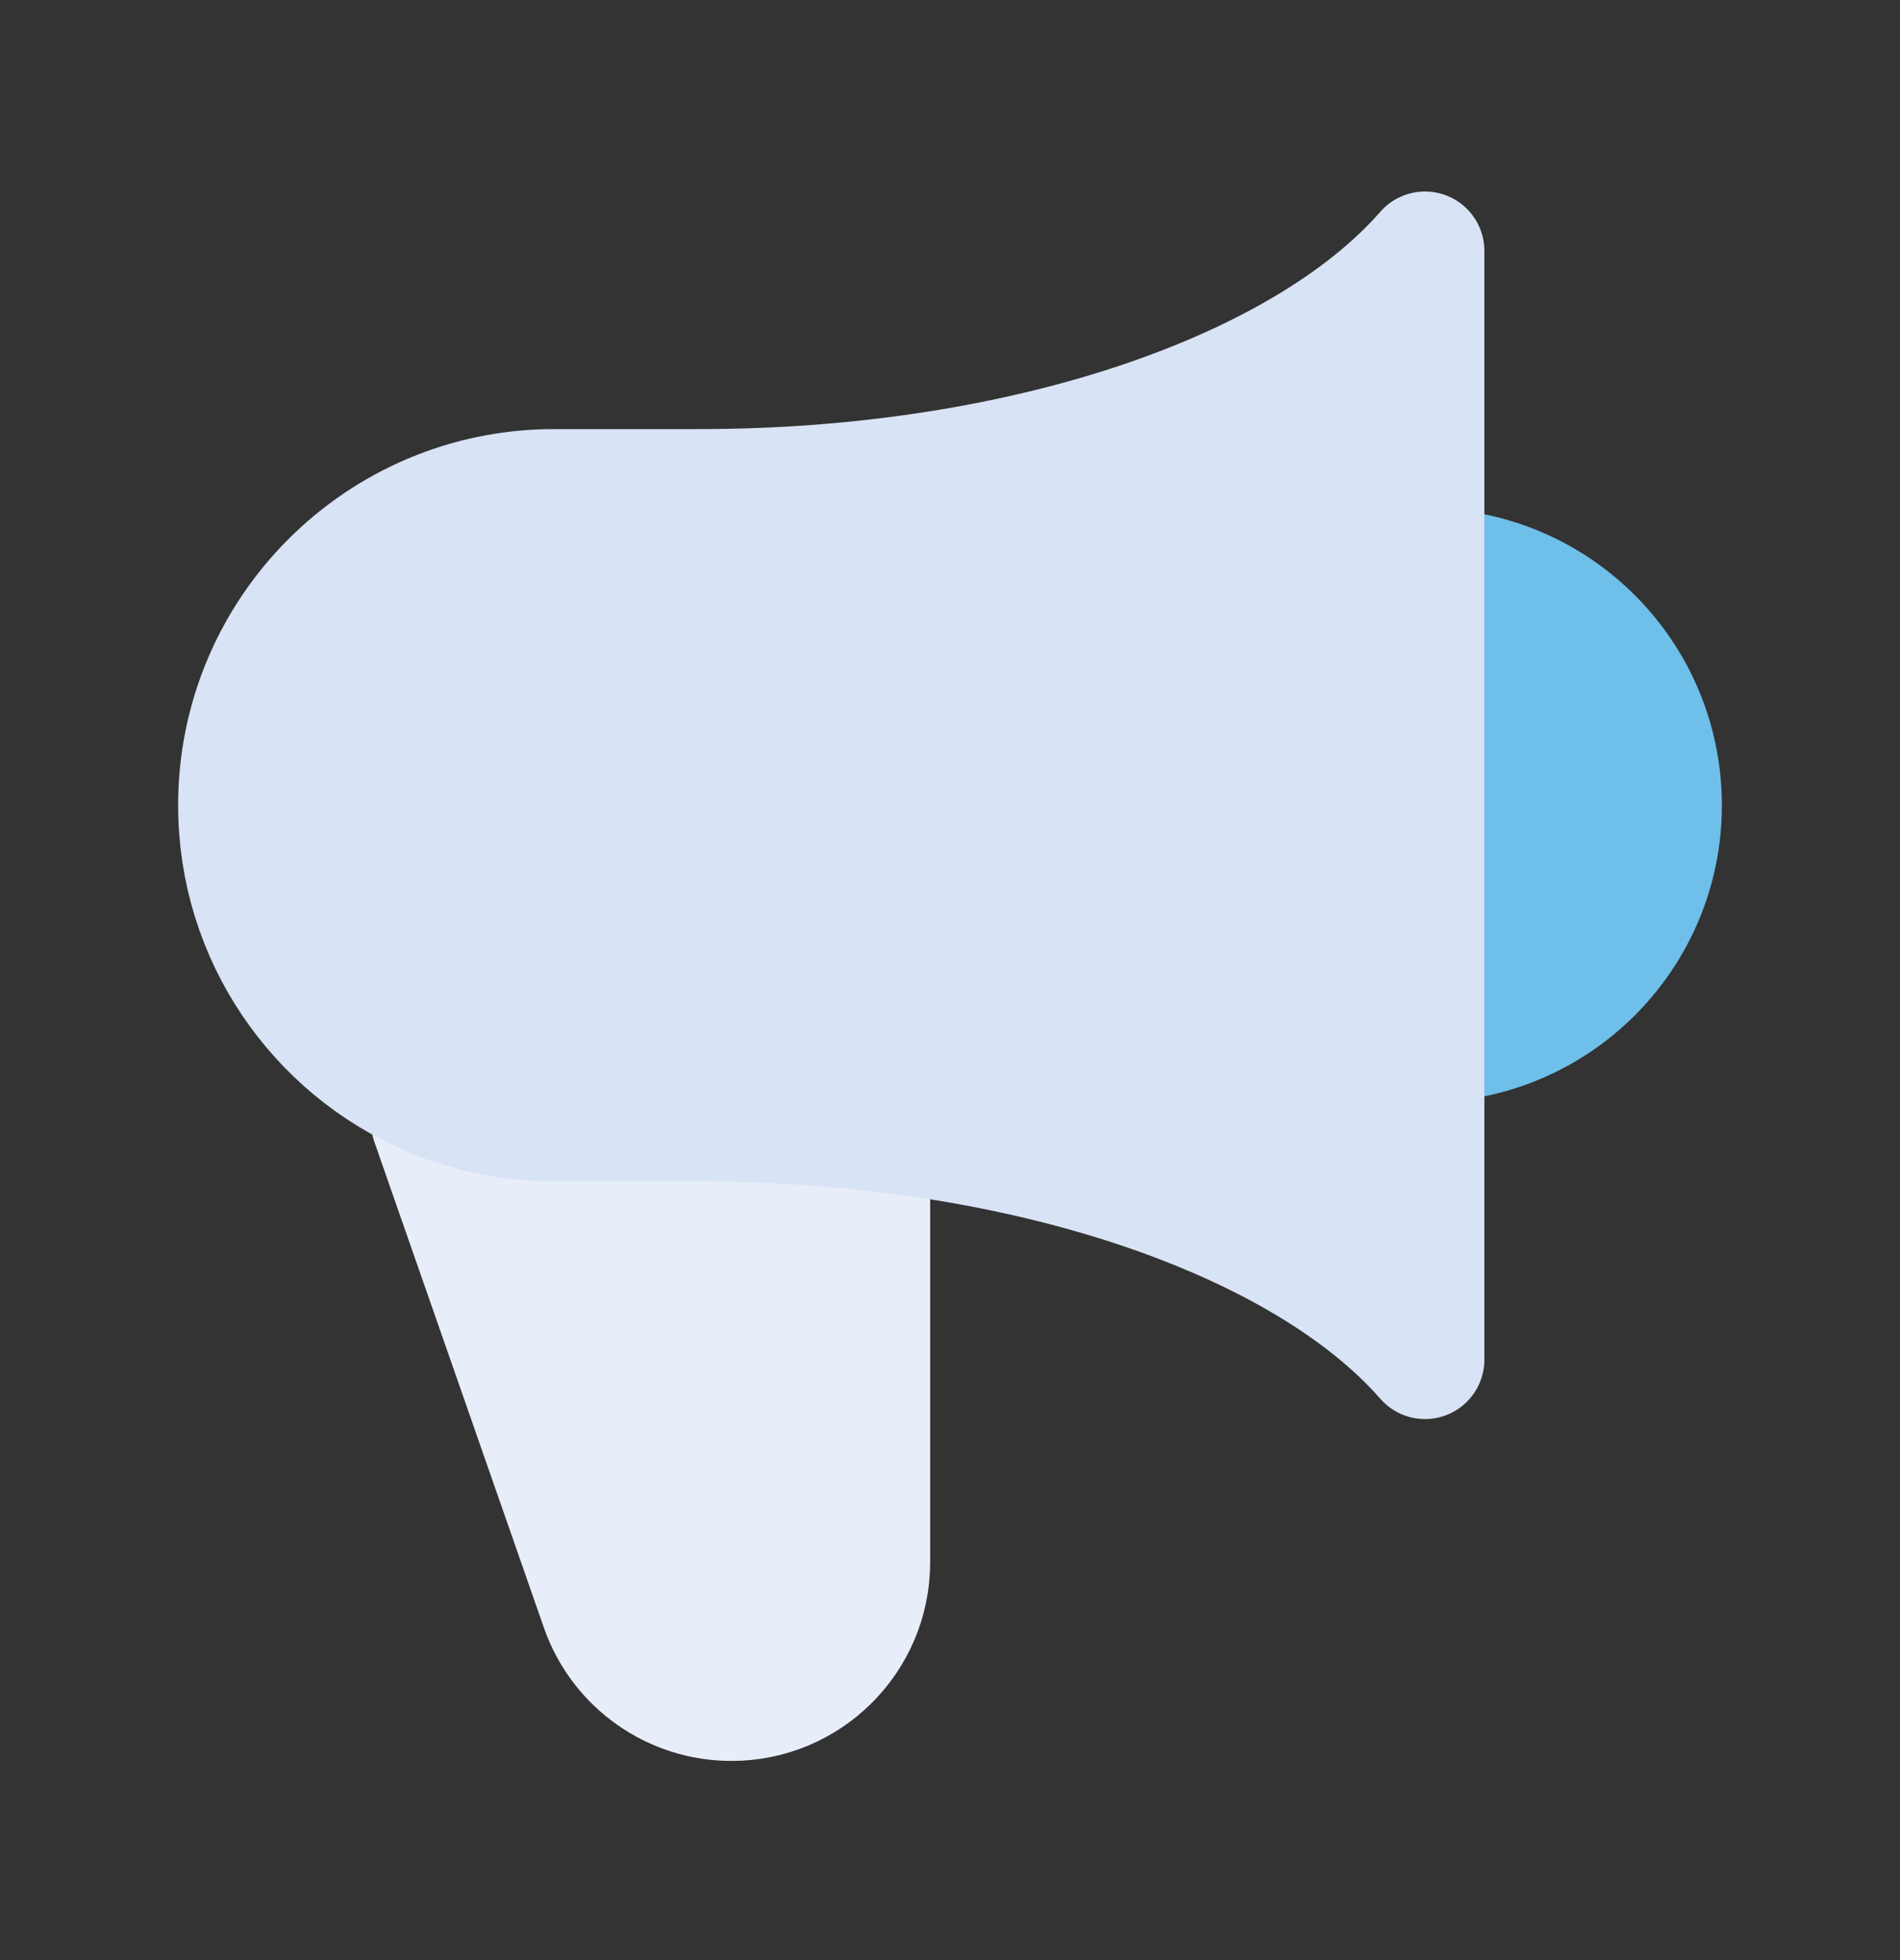 <svg width="32" height="33" viewBox="0 0 32 33" fill="none" xmlns="http://www.w3.org/2000/svg">
<rect x="0" y="0" width="32" height="33" fill="#333333" stroke="none"/>
<path d="M11.775 19.314L9.333 19.314C8.593 19.314 7.888 19.163 7.248 18.891L10.11 27.09C10.443 28.024 11.328 28.647 12.32 28.647C13.616 28.647 14.666 27.597 14.666 26.301V19.314H11.775Z" fill="#E8EEF9" stroke="#E8EEF9" stroke-width="2" stroke-linecap="round" stroke-linejoin="round"/>
<path d="M24 17.558C26.209 17.558 28 15.767 28 13.558C28 11.348 26.209 9.558 24 9.558V17.558Z" fill="#6EBFE9" stroke="#6EBFE9" stroke-width="2" stroke-linecap="round" stroke-linejoin="round"/>
<path d="M9.333 8.224H11.776C17.244 8.224 21.942 6.579 24 4.224L24 22.891C21.942 20.537 17.244 18.891 11.776 18.891L9.333 18.891C8.594 18.891 7.889 18.74 7.249 18.468C5.339 17.657 4 15.764 4 13.558C4 10.612 6.388 8.224 9.333 8.224Z" fill="#D8E3F5" stroke="#D8E3F5" stroke-width="2" stroke-linecap="round" stroke-linejoin="round"/>
</svg>
